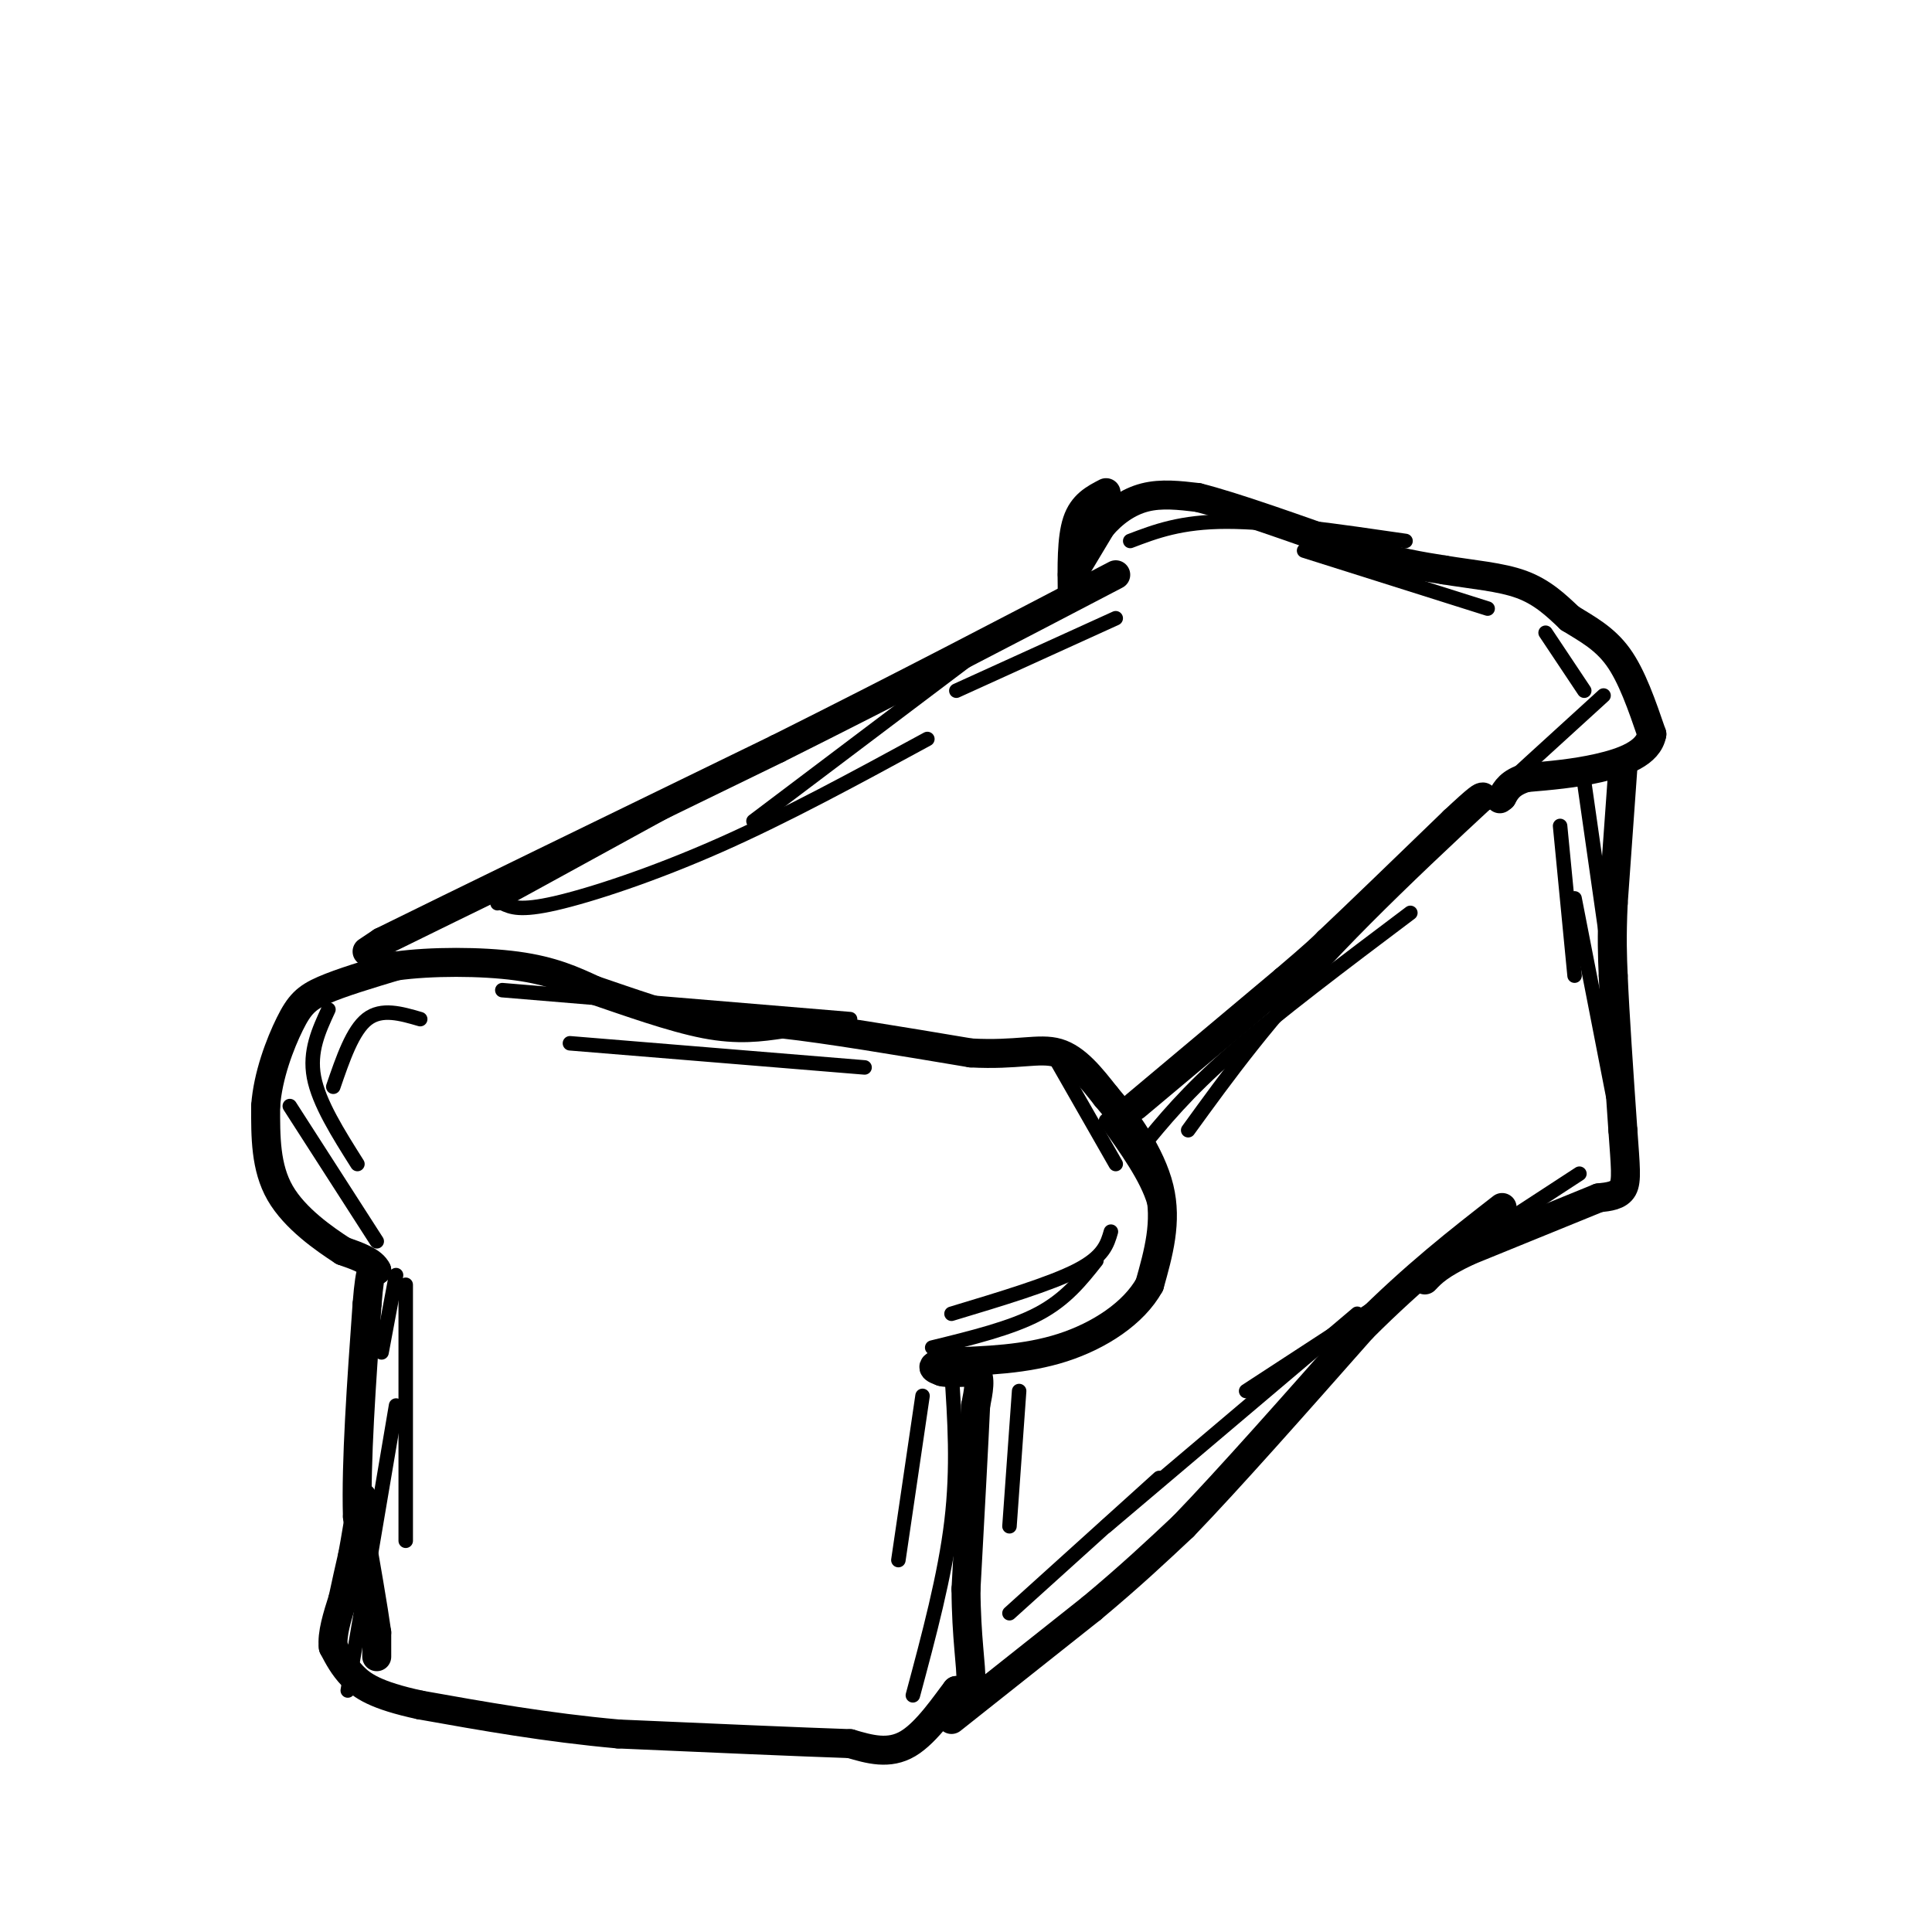<svg viewBox='0 0 400 400' version='1.1' xmlns='http://www.w3.org/2000/svg' xmlns:xlink='http://www.w3.org/1999/xlink'><g fill='none' stroke='rgb(0,0,0)' stroke-width='6' stroke-linecap='round' stroke-linejoin='round'><path d='M78,343c0.000,0.000 0.000,-5.000 0,-5'/><path d='M78,338c-0.667,-4.833 -2.333,-14.417 -4,-24'/><path d='M74,314c-0.333,-11.333 0.833,-27.667 2,-44'/><path d='M76,270c0.667,-8.500 1.333,-7.750 2,-7'/><path d='M78,263c-0.833,-1.833 -3.917,-2.917 -7,-4'/><path d='M71,259c-3.844,-2.489 -9.956,-6.711 -13,-12c-3.044,-5.289 -3.022,-11.644 -3,-18'/><path d='M55,229c0.429,-6.274 3.000,-12.958 5,-17c2.000,-4.042 3.429,-5.440 7,-7c3.571,-1.560 9.286,-3.280 15,-5'/><path d='M82,200c7.178,-1.000 17.622,-1.000 25,0c7.378,1.000 11.689,3.000 16,5'/><path d='M123,205c6.889,2.333 16.111,5.667 23,7c6.889,1.333 11.444,0.667 16,0'/><path d='M162,212c9.167,1.000 24.083,3.500 39,6'/><path d='M201,218c9.622,0.533 14.178,-1.133 18,0c3.822,1.133 6.911,5.067 10,9'/><path d='M229,227c4.089,4.733 9.311,12.067 11,19c1.689,6.933 -0.156,13.467 -2,20'/><path d='M238,266c-3.244,5.867 -10.356,10.533 -18,13c-7.644,2.467 -15.822,2.733 -24,3'/><path d='M196,282c-4.167,0.833 -2.583,1.417 -1,2'/><path d='M195,284c1.000,0.333 4.000,0.167 7,0'/><path d='M202,284c1.167,1.167 0.583,4.083 0,7'/><path d='M202,291c-0.333,7.500 -1.167,22.750 -2,38'/><path d='M200,329c0.044,10.044 1.156,16.156 1,19c-0.156,2.844 -1.578,2.422 -3,2'/><path d='M198,350c-2.156,2.756 -6.044,8.644 -10,11c-3.956,2.356 -7.978,1.178 -12,0'/><path d='M176,361c-10.000,-0.333 -29.000,-1.167 -48,-2'/><path d='M128,359c-14.833,-1.333 -27.917,-3.667 -41,-6'/><path d='M87,353c-9.311,-2.000 -12.089,-4.000 -14,-6c-1.911,-2.000 -2.956,-4.000 -4,-6'/><path d='M69,341c-0.333,-2.667 0.833,-6.333 2,-10'/><path d='M71,331c0.667,-3.167 1.333,-6.083 2,-9'/><path d='M73,322c0.667,-3.500 1.333,-7.750 2,-12'/><path d='M76,197c0.000,0.000 3.000,-2.000 3,-2'/><path d='M79,195c14.167,-7.000 48.083,-23.500 82,-40'/><path d='M161,155c25.333,-12.667 47.667,-24.333 70,-36'/><path d='M235,229c0.000,0.000 31.000,-26.000 31,-26'/><path d='M266,203c6.667,-5.667 7.833,-6.833 9,-8'/><path d='M275,195c5.833,-5.500 15.917,-15.250 26,-25'/><path d='M301,170c5.333,-5.000 5.667,-5.000 6,-5'/><path d='M197,356c0.000,0.000 29.000,-23.000 29,-23'/><path d='M226,333c8.000,-6.667 13.500,-11.833 19,-17'/><path d='M245,316c9.333,-9.667 23.167,-25.333 37,-41'/><path d='M282,275c11.000,-11.000 20.000,-18.000 29,-25'/><path d='M222,119c0.000,0.000 6.000,-10.000 6,-10'/><path d='M228,109c2.444,-2.889 5.556,-5.111 9,-6c3.444,-0.889 7.222,-0.444 11,0'/><path d='M248,103c7.333,1.833 20.167,6.417 33,11'/><path d='M281,114c8.500,2.500 13.250,3.250 18,4'/><path d='M299,118c5.911,0.978 11.689,1.422 16,3c4.311,1.578 7.156,4.289 10,7'/><path d='M325,128c3.467,2.156 7.133,4.044 10,8c2.867,3.956 4.933,9.978 7,16'/><path d='M342,152c-0.689,3.956 -5.911,5.844 -11,7c-5.089,1.156 -10.044,1.578 -15,2'/><path d='M316,161c-3.333,1.000 -4.167,2.500 -5,4'/><path d='M311,165c-0.833,0.667 -0.417,0.333 0,0'/><path d='M336,159c0.000,0.000 -2.000,28.000 -2,28'/><path d='M334,187c-0.333,7.167 -0.167,11.083 0,15'/><path d='M334,202c0.333,7.833 1.167,19.917 2,32'/><path d='M336,234c0.533,7.556 0.867,10.444 0,12c-0.867,1.556 -2.933,1.778 -5,2'/><path d='M331,248c-5.333,2.167 -16.167,6.583 -27,11'/><path d='M304,259c-6.000,2.833 -7.500,4.417 -9,6'/><path d='M222,123c-0.083,-5.750 -0.167,-11.500 1,-15c1.167,-3.500 3.583,-4.750 6,-6'/></g>
<g fill='none' stroke='rgb(0,0,0)' stroke-width='3' stroke-linecap='round' stroke-linejoin='round'><path d='M219,220c0.000,0.000 12.000,21.000 12,21'/><path d='M229,232c4.250,5.917 8.500,11.833 10,17c1.500,5.167 0.250,9.583 -1,14'/><path d='M230,255c-0.750,2.583 -1.500,5.167 -7,8c-5.500,2.833 -15.750,5.917 -26,9'/><path d='M227,261c-3.167,4.000 -6.333,8.000 -12,11c-5.667,3.000 -13.833,5.000 -22,7'/><path d='M191,289c0.000,0.000 -5.000,34.000 -5,34'/><path d='M197,284c0.667,9.917 1.333,19.833 0,31c-1.333,11.167 -4.667,23.583 -8,36'/><path d='M236,238c4.833,-5.917 9.667,-11.833 19,-20c9.333,-8.167 23.167,-18.583 37,-29'/><path d='M246,234c8.333,-11.500 16.667,-23.000 31,-38c14.333,-15.000 34.667,-33.500 55,-52'/><path d='M209,334c0.000,0.000 31.000,-28.000 31,-28'/><path d='M229,316c0.000,0.000 52.000,-44.000 52,-44'/><path d='M258,288c0.000,0.000 69.000,-45.000 69,-45'/><path d='M211,288c0.000,0.000 -2.000,28.000 -2,28'/><path d='M328,162c0.000,0.000 7.000,49.000 7,49'/><path d='M323,171c0.000,0.000 3.000,31.000 3,31'/><path d='M326,186c0.000,0.000 8.000,41.000 8,41'/><path d='M179,221c0.000,0.000 -61.000,-5.000 -61,-5'/><path d='M176,211c0.000,0.000 -72.000,-6.000 -72,-6'/><path d='M75,201c0.000,0.000 0.000,1.000 0,1'/><path d='M87,211c-4.000,-1.167 -8.000,-2.333 -11,0c-3.000,2.333 -5.000,8.167 -7,14'/><path d='M68,209c-2.000,4.333 -4.000,8.667 -3,14c1.000,5.333 5.000,11.667 9,18'/><path d='M60,229c0.000,0.000 18.000,28.000 18,28'/><path d='M82,264c0.000,0.000 -3.000,16.000 -3,16'/><path d='M84,266c0.000,0.000 0.000,53.000 0,53'/><path d='M82,291c0.000,0.000 -10.000,59.000 -10,59'/><path d='M103,187c0.000,0.000 73.000,-40.000 73,-40'/><path d='M104,187c1.822,0.844 3.644,1.689 11,0c7.356,-1.689 20.244,-5.911 34,-12c13.756,-6.089 28.378,-14.044 43,-22'/><path d='M156,170c0.000,0.000 53.000,-40.000 53,-40'/><path d='M198,143c0.000,0.000 33.000,-15.000 33,-15'/><path d='M234,112c5.250,-2.000 10.500,-4.000 20,-4c9.500,0.000 23.250,2.000 37,4'/><path d='M270,114c0.000,0.000 38.000,12.000 38,12'/><path d='M320,131c0.000,0.000 8.000,12.000 8,12'/></g>
</svg>